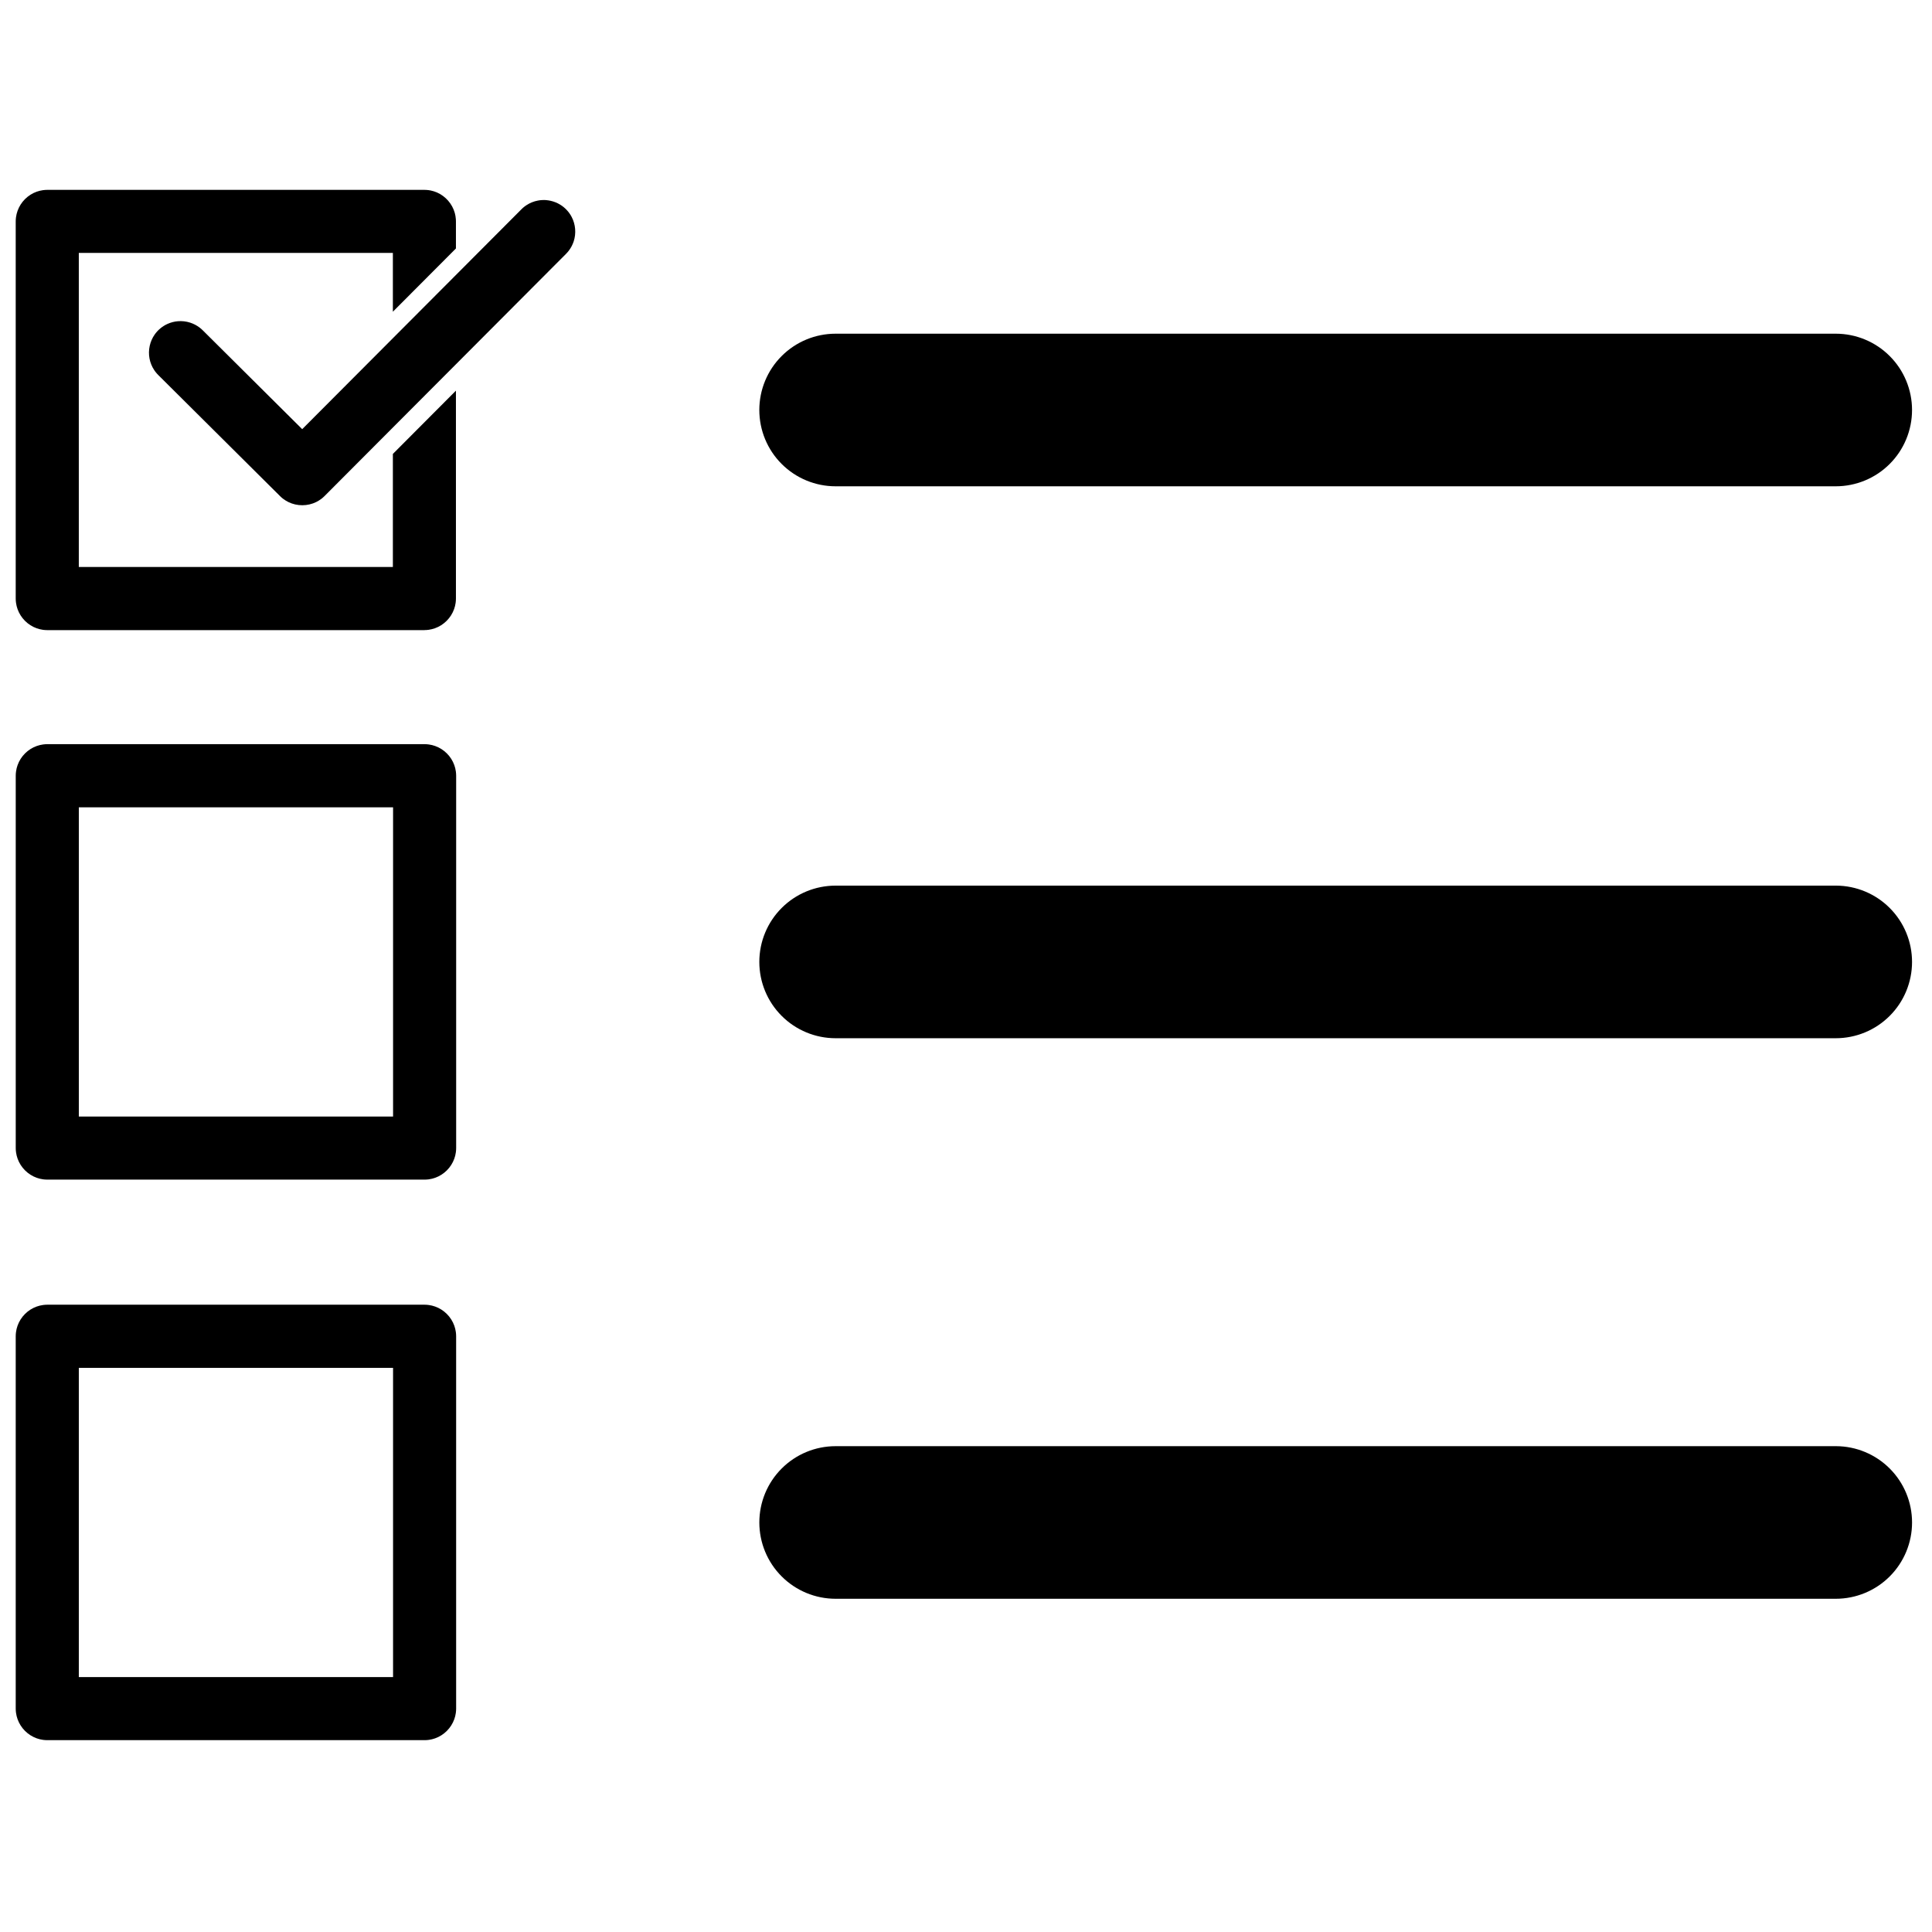 <?xml version="1.0" encoding="UTF-8"?>
<!-- The Best Svg Icon site in the world: iconSvg.co, Visit us! https://iconsvg.co -->
<svg width="800px" height="800px" version="1.1" viewBox="144 144 512 512" xmlns="http://www.w3.org/2000/svg">
 <defs>
  <clipPath id="a">
   <path d="m148.09 194h502.91v412h-502.91z"/>
  </clipPath>
 </defs>
 <g clip-path="url(#a)">
  <path d="m256.52 605.16h-99.992c-0.504-0.016-0.633-0.008-1.137-0.078-0.566-0.078-1.125-0.211-1.664-0.406-2.348-0.836-4.238-2.723-5.074-5.078-0.191-0.535-0.328-1.094-0.406-1.66-0.07-0.504-0.062-0.633-0.082-1.141v-98.668c0.02-0.508 0.008-0.637 0.082-1.141 0.078-0.566 0.211-1.125 0.406-1.664 0.836-2.348 2.723-4.238 5.074-5.074 0.539-0.191 1.098-0.328 1.664-0.406 0.504-0.07 0.633-0.062 1.137-0.082h99.992c0.191 0.008 0.383 0.012 0.57 0.02 0.188 0.023 0.379 0.035 0.566 0.062 0.566 0.078 1.125 0.211 1.66 0.406 2.352 0.836 4.242 2.723 5.078 5.074 0.191 0.539 0.328 1.098 0.406 1.664 0.07 0.504 0.062 0.633 0.082 1.141v98.668c-0.02 0.508-0.008 0.637-0.082 1.141-0.078 0.566-0.211 1.125-0.406 1.66-0.836 2.352-2.723 4.242-5.078 5.078-0.535 0.191-1.094 0.328-1.66 0.406-0.504 0.07-0.633 0.062-1.141 0.078zm-8.355-98.668h-83.277v81.957h83.277zm382.46 20.758c5.312 0.031 10.406 2.156 14.168 5.922 3.793 3.789 5.922 8.934 5.922 14.293v0.008c0 5.363-2.129 10.508-5.922 14.297-3.789 3.793-8.934 5.922-14.297 5.922h-265.05c-5.363 0-10.504-2.129-14.293-5.922-3.793-3.789-5.922-8.934-5.922-14.297v-0.008c0-5.359 2.129-10.504 5.922-14.293 3.789-3.793 8.93-5.922 14.293-5.922h265.05l0.129 0.004zm-374.1-70.641h-99.992c-0.504-0.016-0.633-0.008-1.137-0.078-0.566-0.078-1.125-0.211-1.664-0.406-2.348-0.836-4.238-2.723-5.074-5.078-0.191-0.535-0.328-1.094-0.406-1.66-0.07-0.504-0.062-0.633-0.082-1.141v-98.672c0.02-0.504 0.008-0.633 0.082-1.137 0.078-0.566 0.211-1.125 0.406-1.664 0.836-2.348 2.723-4.238 5.074-5.074 0.539-0.191 1.098-0.328 1.664-0.406 0.504-0.07 0.633-0.062 1.137-0.082h99.992c0.191 0.008 0.383 0.012 0.57 0.02 0.188 0.02 0.379 0.031 0.566 0.062 0.566 0.078 1.125 0.211 1.66 0.406 2.352 0.836 4.242 2.723 5.078 5.074 0.191 0.539 0.328 1.098 0.406 1.664 0.07 0.504 0.062 0.633 0.082 1.137v98.672c-0.02 0.508-0.008 0.637-0.082 1.141-0.078 0.566-0.211 1.125-0.406 1.66-0.836 2.352-2.723 4.242-5.078 5.078-0.535 0.191-1.094 0.328-1.66 0.406-0.504 0.07-0.633 0.062-1.141 0.078zm-91.633-98.668v81.957h83.277v-81.957h-83.277zm465.73 20.758c5.312 0.031 10.406 2.156 14.168 5.922 3.793 3.789 5.922 8.934 5.922 14.293v0.008c0 5.363-2.129 10.508-5.922 14.297-3.789 3.793-8.934 5.922-14.297 5.922h-265.05c-5.363 0-10.504-2.129-14.293-5.922-3.793-3.789-5.922-8.934-5.922-14.297v-0.008c0-5.359 2.129-10.504 5.922-14.293 3.789-3.793 8.93-5.922 14.293-5.922h265.05l0.129 0.004zm-374.15-67.711h-99.945c-0.504-0.016-0.633-0.008-1.137-0.078-0.566-0.082-1.125-0.215-1.664-0.406-2.348-0.836-4.238-2.727-5.074-5.078-0.191-0.539-0.328-1.094-0.406-1.664-0.07-0.5-0.062-0.629-0.082-1.137v-99.945c0.02-0.508 0.008-0.637 0.082-1.141 0.078-0.566 0.211-1.125 0.406-1.66 0.836-2.352 2.723-4.242 5.074-5.078 0.539-0.188 1.098-0.328 1.664-0.406 0.504-0.066 0.633-0.062 1.137-0.078h99.945c0.191 0.008 0.383 0.012 0.57 0.02 0.504 0.051 0.633 0.051 1.129 0.152 0.559 0.117 1.105 0.293 1.629 0.516 2.289 0.996 4.043 3.012 4.719 5.41 0.152 0.551 0.25 1.117 0.289 1.684 0.012 0.188 0.012 0.383 0.02 0.57v7.18l-16.711 16.762v-15.582h-83.23v83.234h83.23v-29.965l16.711-16.766v55.086c-0.016 0.508-0.008 0.637-0.078 1.137-0.078 0.566-0.211 1.125-0.406 1.664-0.836 2.348-2.723 4.238-5.078 5.078-0.535 0.188-1.094 0.324-1.66 0.406-0.504 0.066-0.633 0.062-1.141 0.078zm32.309-113.95c0.496 0.059 0.621 0.059 1.105 0.168 0.91 0.199 1.785 0.547 2.578 1.035 0.637 0.387 1.215 0.863 1.727 1.41 0.512 0.543 0.945 1.152 1.293 1.812 1.051 1.988 1.25 4.363 0.555 6.5-0.293 0.887-0.727 1.719-1.293 2.461-0.301 0.395-0.395 0.477-0.73 0.84l-63.992 64.18c-0.352 0.332-0.438 0.422-0.82 0.723-0.434 0.332-0.898 0.621-1.387 0.867-2.309 1.141-5.078 1.148-7.387 0.016-0.492-0.242-0.957-0.531-1.395-0.859-0.387-0.297-0.469-0.387-0.82-0.719l-32.277-32.09c-0.125-0.137-0.262-0.266-0.383-0.406-0.242-0.277-0.473-0.574-0.68-0.887-0.621-0.93-1.051-1.984-1.254-3.082-0.418-2.211 0.09-4.539 1.387-6.375 0.43-0.609 0.941-1.16 1.52-1.629 0.574-0.477 1.215-0.871 1.895-1.176 0.852-0.379 1.766-0.617 2.691-0.695 1.113-0.098 2.242 0.031 3.305 0.379 0.887 0.289 1.723 0.727 2.465 1.285 0.395 0.301 0.477 0.395 0.844 0.734l26.359 26.203 58.098-58.27 0.406-0.387c0.387-0.316 0.477-0.402 0.891-0.676 0.93-0.621 1.984-1.047 3.082-1.25 0.367-0.07 0.734-0.113 1.105-0.133 0.188-0.008 0.371-0.008 0.559-0.012 0.188 0.008 0.371 0.02 0.559 0.027zm361.93 55.609c0-5.359-2.129-10.504-5.922-14.293-3.789-3.793-8.934-5.922-14.297-5.922h-265.05c-5.363 0-10.504 2.129-14.293 5.922-3.793 3.789-5.922 8.934-5.922 14.293v0.008c0 5.363 2.129 10.508 5.922 14.297 3.789 3.793 8.93 5.922 14.293 5.922h265.05c5.363 0 10.508-2.129 14.297-5.922 3.793-3.789 5.922-8.934 5.922-14.297v-0.008z" fill-rule="evenodd"/>
 </g>
</svg>